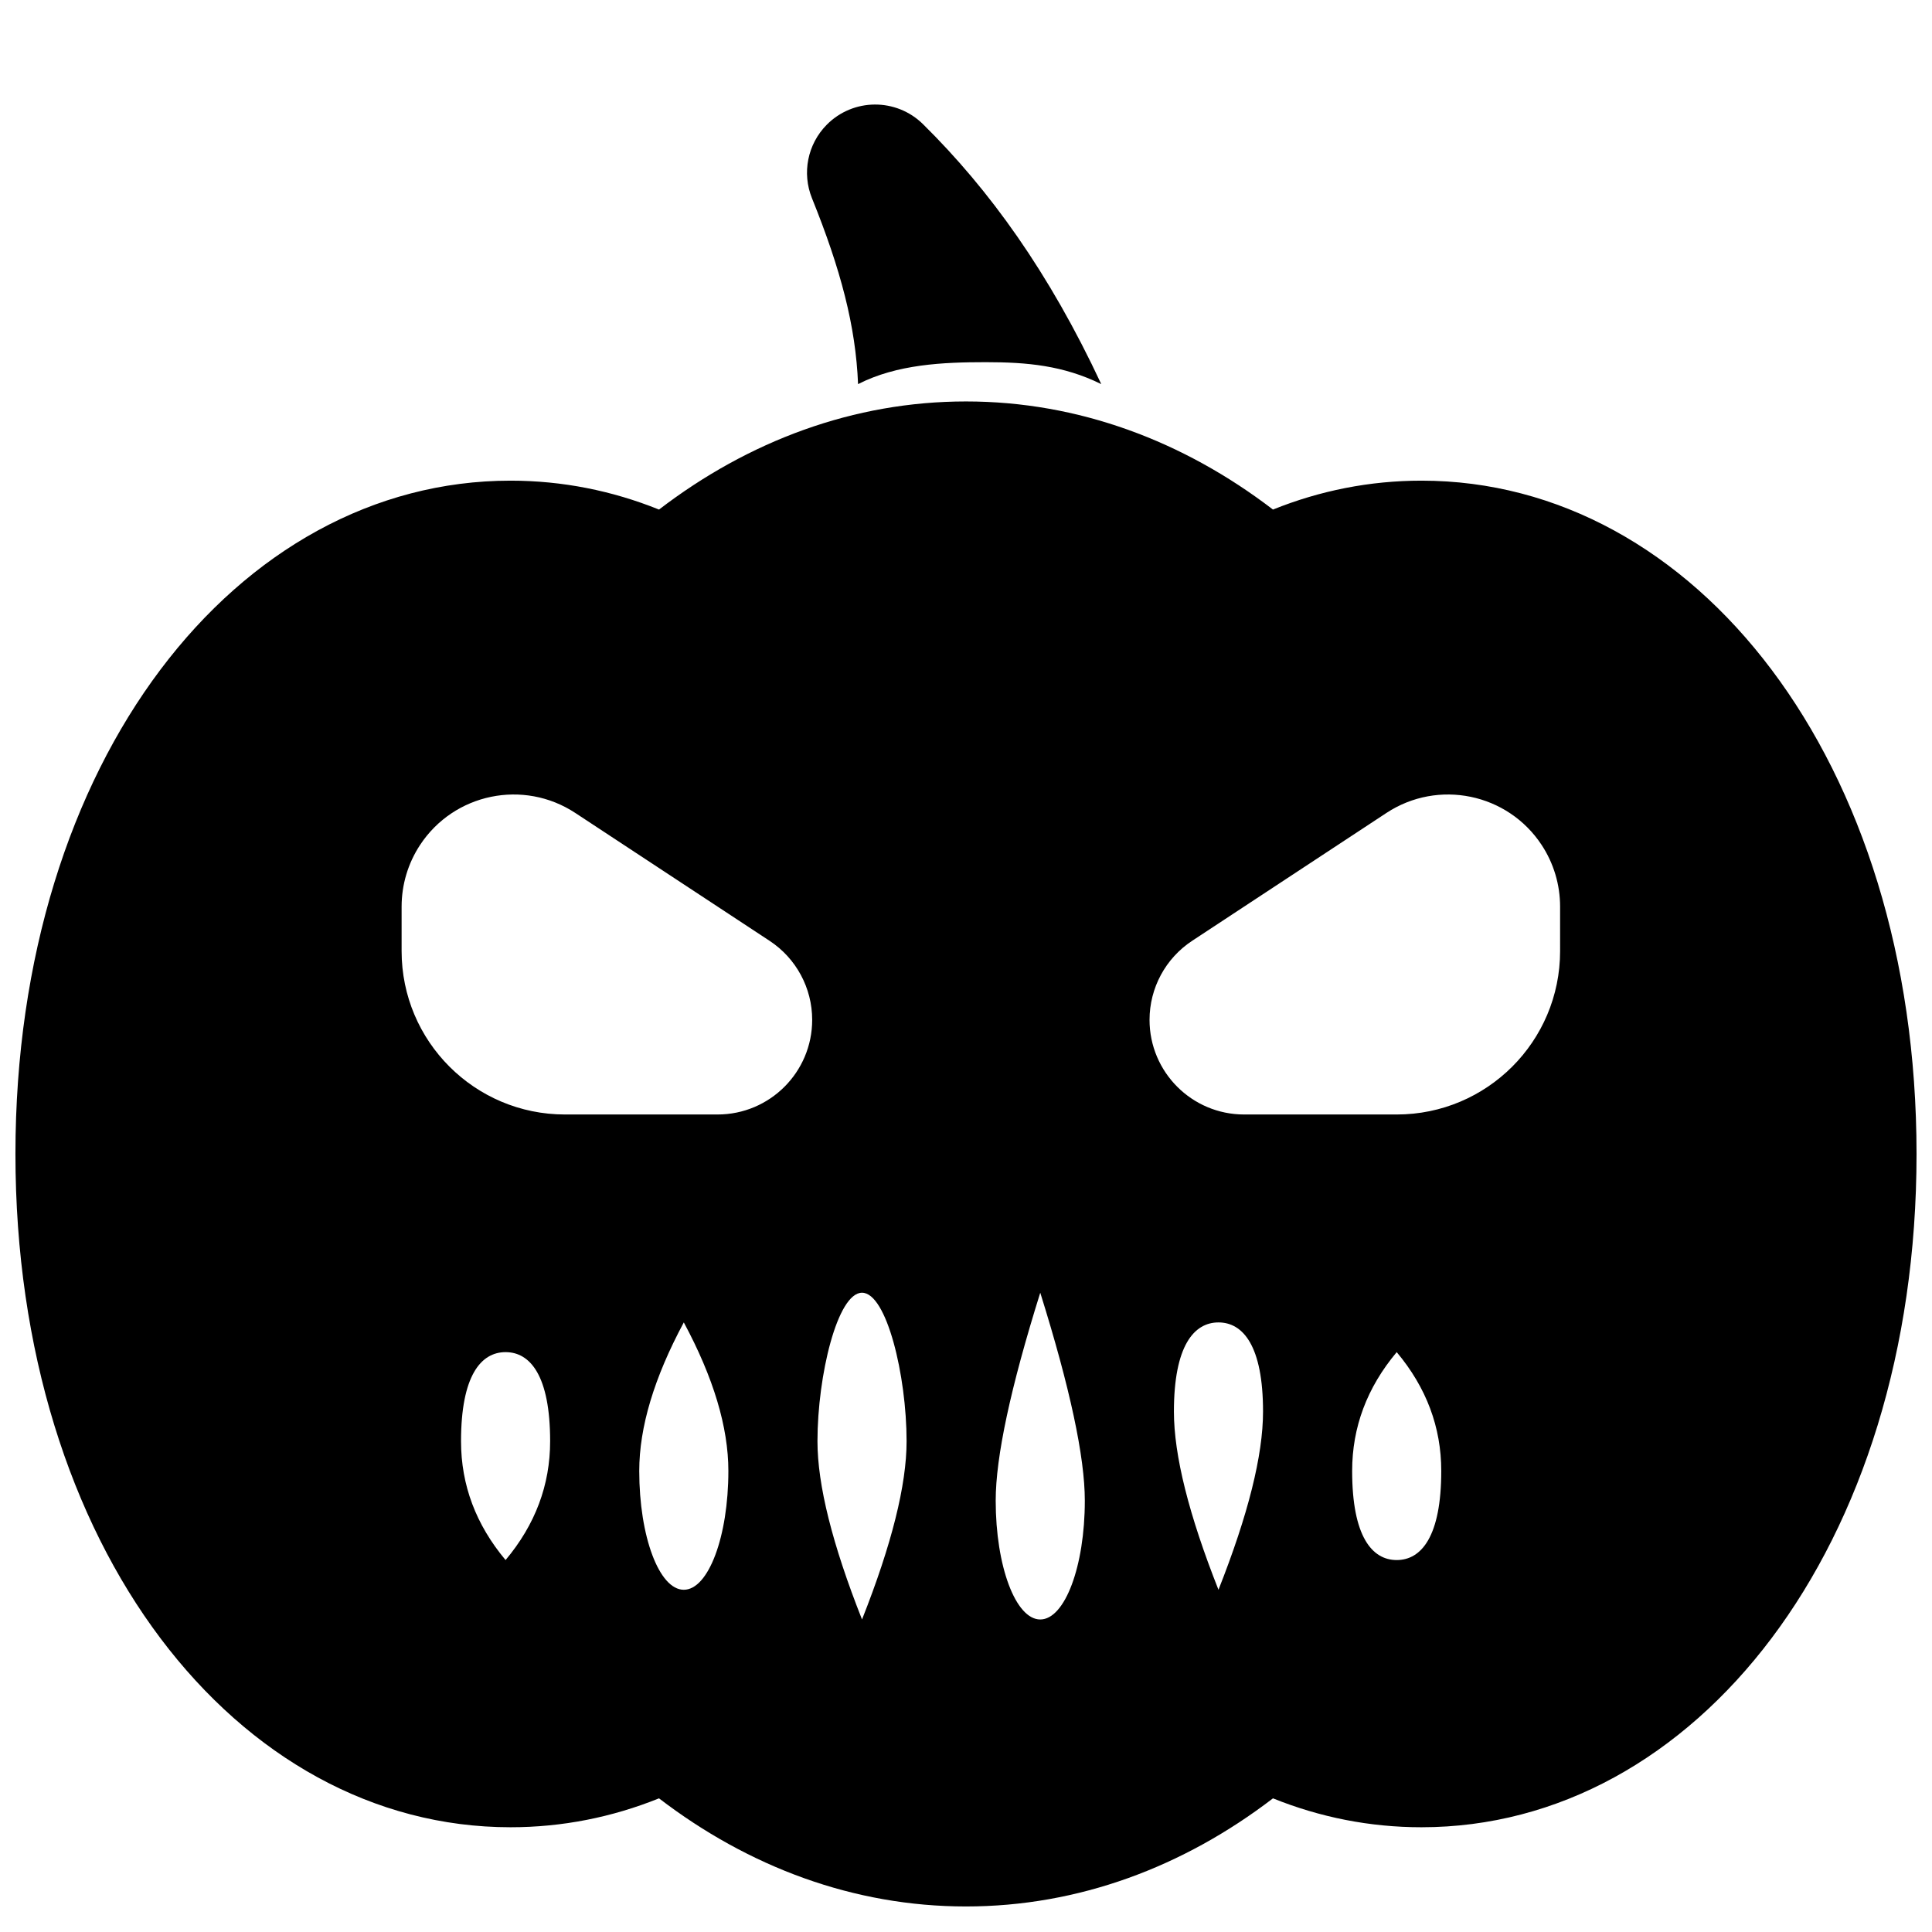 <?xml version="1.0" encoding="UTF-8"?>
<!-- The Best Svg Icon site in the world: iconSvg.co, Visit us! https://iconsvg.co -->
<svg width="800px" height="800px" version="1.1" viewBox="144 144 512 512" xmlns="http://www.w3.org/2000/svg">
 <defs>
  <clipPath id="a">
   <path d="m148.09 171h503.81v479h-503.81z"/>
  </clipPath>
 </defs>
 <g clip-path="url(#a)">
  <path d="m481.35 620.58c-23.742 18.188-51.582 28.652-81.352 28.652-29.773 0-57.613-10.465-81.355-28.652-12.422 5.008-25.641 7.66-39.352 7.66-72.457 0-131.2-74.09-131.2-178.43 0-104.34 58.742-178.43 131.2-178.43 13.711 0 26.93 2.652 39.352 7.66 23.742-18.188 51.582-28.652 81.355-28.652 29.77 0 57.609 10.465 81.352 28.652 12.422-5.008 25.641-7.66 39.352-7.66 72.461 0 131.2 74.09 131.2 178.43 0 104.34-58.738 178.43-131.2 178.43-13.711 0-26.93-2.652-39.352-7.66zm-122.17-424.05c-2.699-6.68-1.168-14.32 3.891-19.449 7.004-7.102 18.438-7.176 25.539-0.172 17.617 17.383 33.395 39.262 47.234 68.883-10.055-4.949-19.652-5.812-30.621-5.812-11.324 0-23.488 0.547-33.828 5.812-0.617-15.359-4.586-30.379-12.215-49.262zm198.26 187.72c0-5.801-1.699-11.48-4.891-16.328-9.016-13.699-27.434-17.496-41.137-8.48l-51.484 33.883c-7.047 4.637-11.289 12.512-11.289 20.949 0 13.848 11.227 25.078 25.074 25.078h40.43c23.914 0 43.297-19.387 43.297-43.297zm-307.01 0v11.805c0 23.91 19.387 43.297 43.297 43.297h40.43c13.852 0 25.078-11.23 25.078-25.078 0-8.438-4.242-16.312-11.293-20.949l-51.484-33.883c-13.703-9.016-32.121-5.219-41.137 8.48-3.191 4.848-4.891 10.527-4.891 16.328zm27.551 173.18c7.875-9.398 11.809-19.895 11.809-31.488 0-17.391-5.285-23.613-11.809-23.613-6.519 0-11.805 6.223-11.805 23.613 0 11.594 3.934 22.09 11.805 31.488zm47.234-62.977c-7.871 14.648-11.809 27.77-11.809 39.363 0 17.391 5.285 31.488 11.809 31.488 6.519 0 11.809-14.098 11.809-31.488 0-11.594-3.938-24.715-11.809-39.363zm47.23 78.723c7.875-19.895 11.809-35.641 11.809-47.234 0-17.391-5.285-39.359-11.809-39.359-6.519 0-11.809 21.969-11.809 39.359 0 11.594 3.938 27.34 11.809 47.234zm47.234-86.594c-7.875 25.145-11.809 43.512-11.809 55.105 0 17.391 5.285 31.488 11.809 31.488 6.519 0 11.809-14.098 11.809-31.488 0-11.594-3.938-29.961-11.809-55.105zm47.23 78.723c7.871-19.895 11.809-35.641 11.809-47.234 0-17.391-5.285-23.617-11.809-23.617-6.519 0-11.809 6.227-11.809 23.617 0 11.594 3.938 27.34 11.809 47.234zm47.234-62.977c-7.875 9.398-11.809 19.895-11.809 31.488 0 17.391 5.285 23.613 11.809 23.613 6.519 0 11.805-6.223 11.805-23.613 0-11.594-3.934-22.09-11.805-31.488z" fill-rule="evenodd"/>
 </g>
</svg>